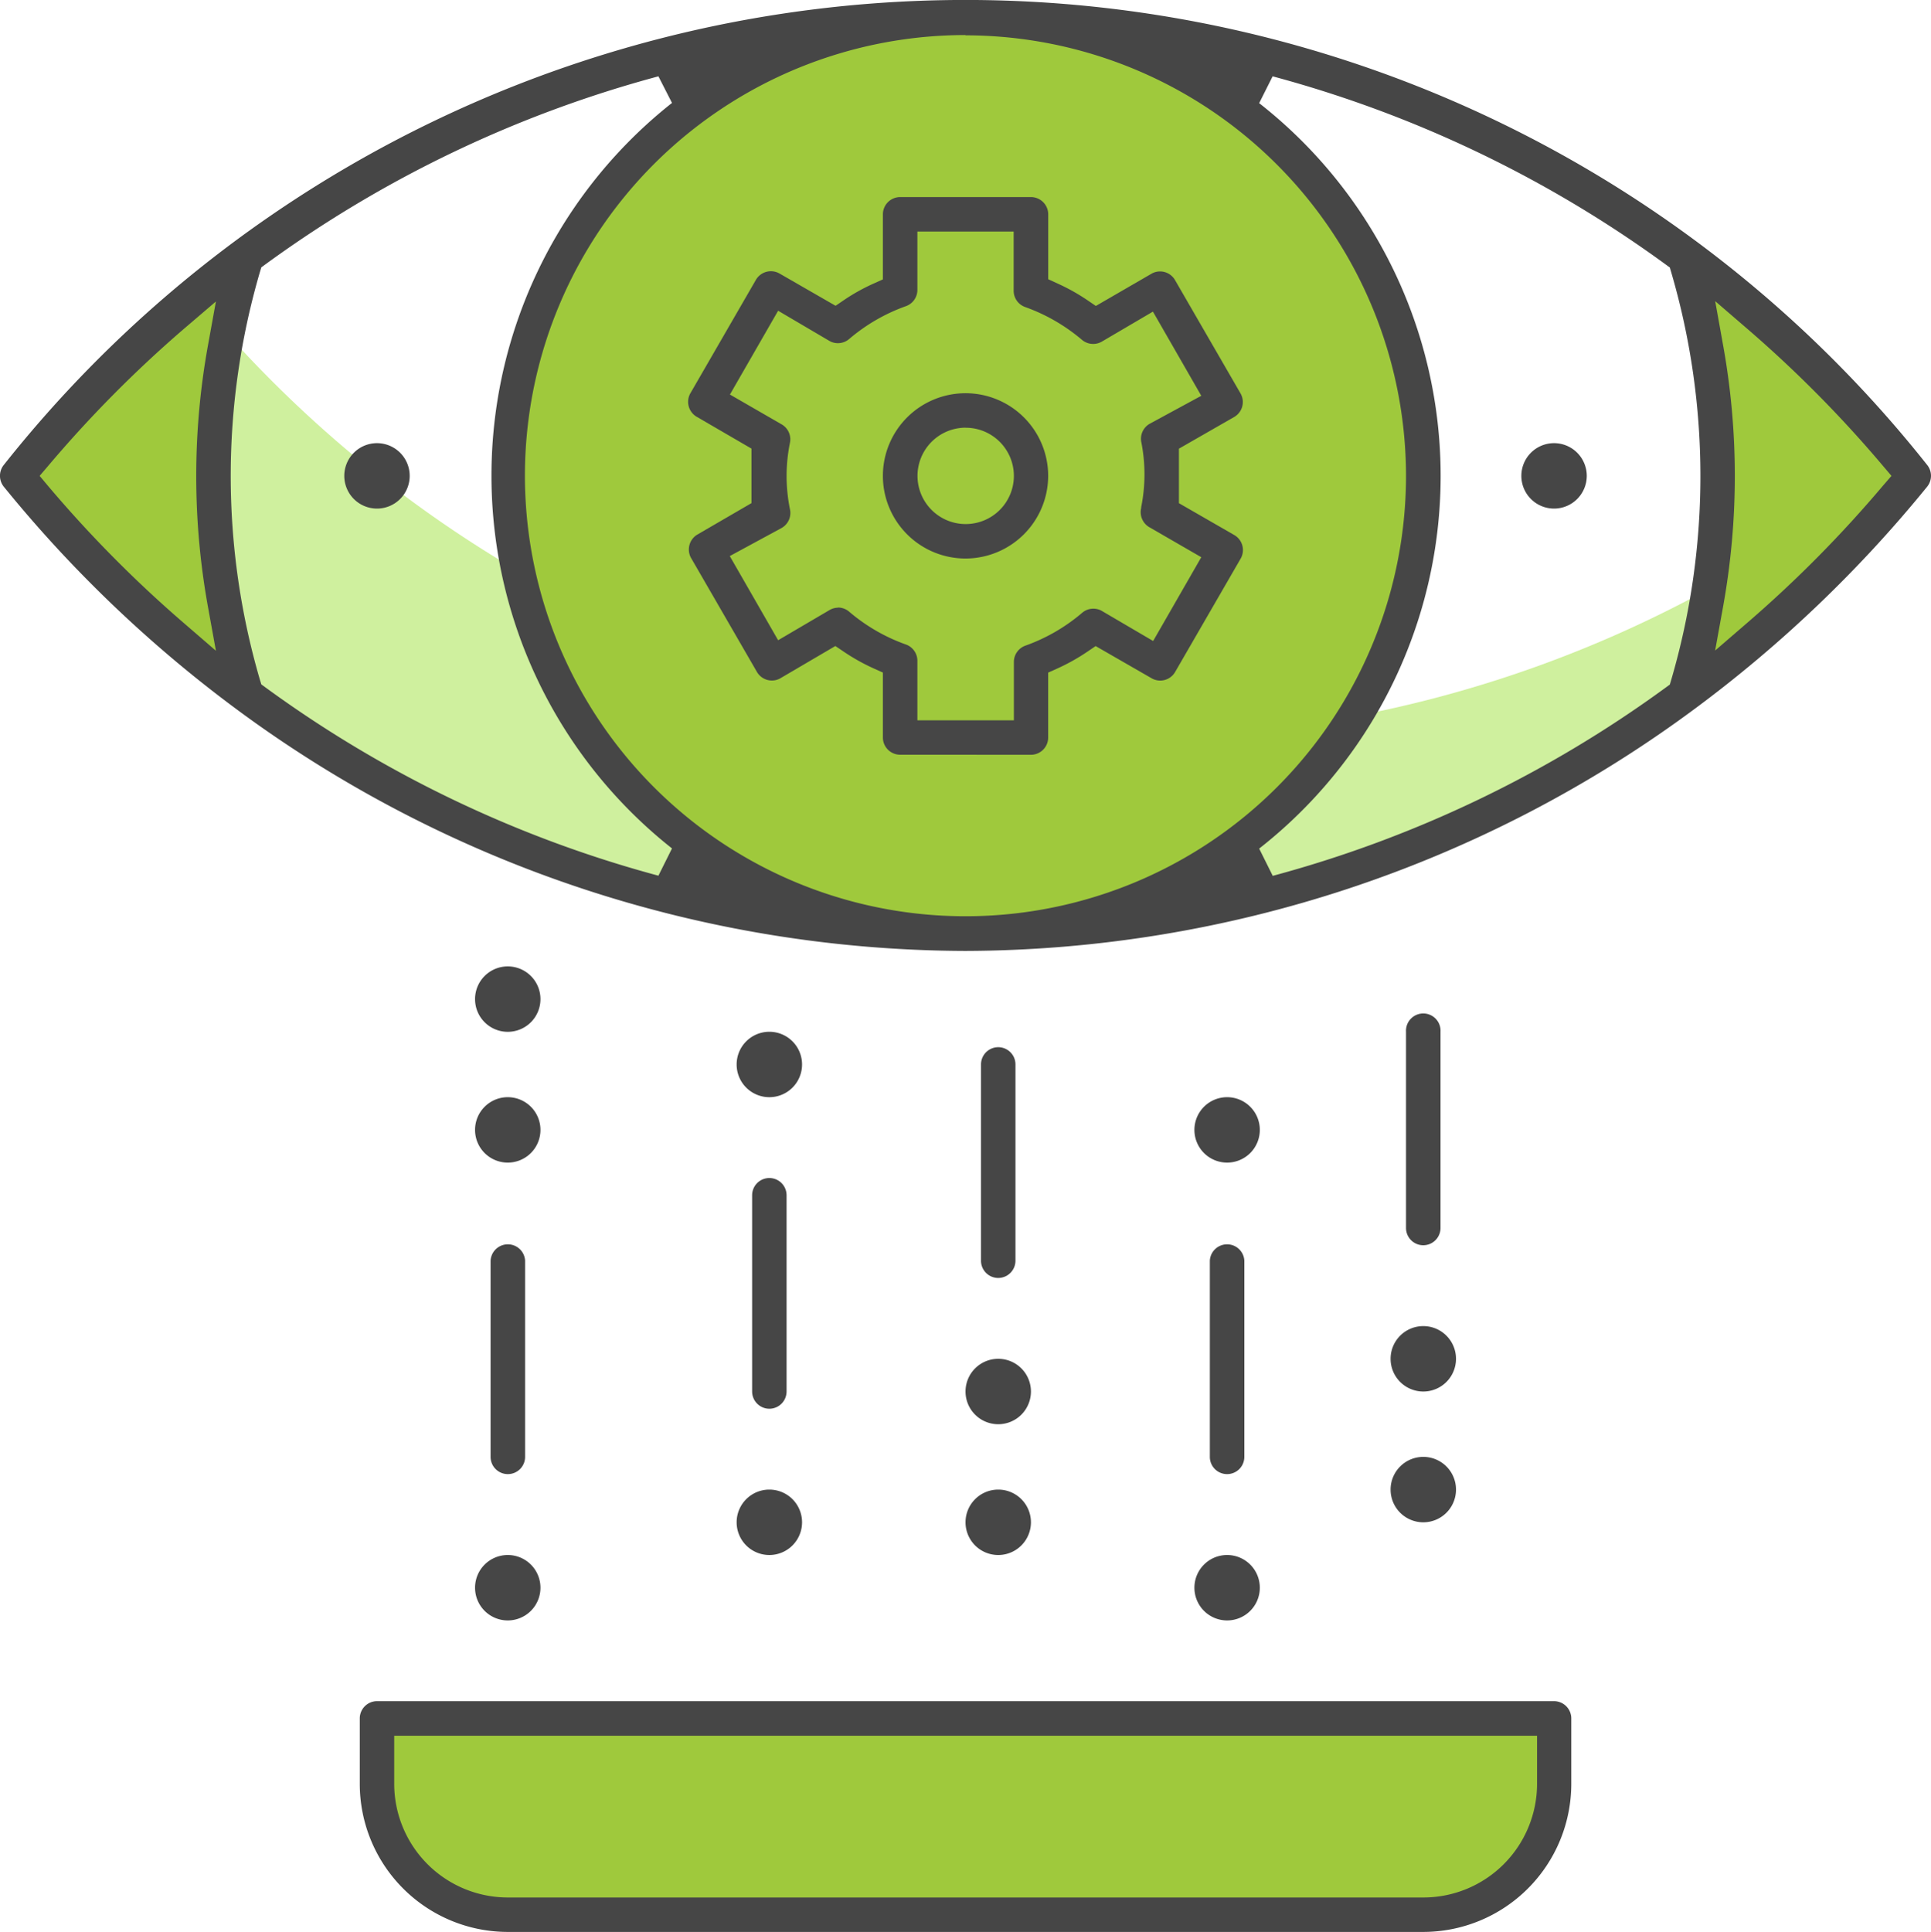 <svg xmlns="http://www.w3.org/2000/svg" viewBox="0 0 354.25 354.38"><defs><style>.cls-1{fill:#cff09e;}.cls-2{fill:#9fc93c;}.cls-3{fill:#464646;}</style></defs><title>svak-1100</title><g id="Layer_2" data-name="Layer 2"><g id="Layer_2-2" data-name="Layer 2"><path class="cls-1" d="M207.12,135.28A223.25,223.25,0,0,1,35.81,54.43,235.12,235.12,0,0,0,3.18,87.29a223.56,223.56,0,0,0,174,84,223.56,223.56,0,0,0,174-84c-.84-1.08-1.8-2.1-2.64-3.12a221.16,221.16,0,0,1-141.32,51.11Z"/><path class="cls-2" d="M261.11,87.29a84,84,0,1,1-84-84,84,84,0,0,1,84,84Z"/><path class="cls-2" d="M69.16,315.23H285.1v12a24,24,0,0,1-24,24h-168a24,24,0,0,1-24-24Z"/><path class="cls-2" d="M39.17,87.29a138.49,138.49,0,0,1,6-40.12,231,231,0,0,0-42,40.12,230.67,230.67,0,0,0,42,40.13,138.45,138.45,0,0,1-6-40.13Z"/><path class="cls-2" d="M309.09,47.17a138.49,138.49,0,0,1,0,80.25,230.67,230.67,0,0,0,42-40.13,231,231,0,0,0-42-40.12Z"/><path class="cls-2" d="M213.12,87.29a39.65,39.65,0,0,0-.6-6.53l12-7.08-12-20.75-12,7a37.06,37.06,0,0,0-11.39-6.53V39.31h-24v14.1a36.92,36.92,0,0,0-11.41,6.53l-12-7-12,20.75,12,7.08a35.89,35.89,0,0,0,0,13.07l-12,7.08,12,20.76,12-7a36.92,36.92,0,0,0,11.41,6.53v14.1h24v-14.1a37.06,37.06,0,0,0,11.39-6.53l12,7,12-20.76-12-7.08a39.77,39.77,0,0,0,.6-6.54Zm-36,12a12,12,0,1,1,12-12,12,12,0,0,1-12,12Z"/><path class="cls-3" d="M99.15,207.26a6,6,0,1,1-6-6,6,6,0,0,1,6,6Z"/><path class="cls-3" d="M99.15,183.27a6,6,0,1,1-6-6,6,6,0,0,1,6,6Z"/><path class="cls-3" d="M147.14,279.24a6,6,0,1,1-6-6,6,6,0,0,1,6,6Z"/><path class="cls-3" d="M189.13,255.25a6,6,0,1,1-6-6,6,6,0,0,1,6,6Z"/><path class="cls-3" d="M189.13,279.24a6,6,0,1,1-6-6,6,6,0,0,1,6,6Z"/><path class="cls-3" d="M267.11,249.25a6,6,0,1,1-6-6,6,6,0,0,1,6,6Z"/><path class="cls-3" d="M267.11,273.24a6,6,0,1,1-6-6,6,6,0,0,1,6,6Z"/><path class="cls-3" d="M231.12,207.26a6,6,0,1,1-6-6,6,6,0,0,1,6,6Z"/><path class="cls-3" d="M231.12,291.24a6,6,0,1,1-6-6,6,6,0,0,1,6,6Z"/><path class="cls-3" d="M99.15,291.24a6,6,0,1,1-6-6,6,6,0,0,1,6,6Z"/><path class="cls-3" d="M147.14,195.26a6,6,0,1,1-6-6,6,6,0,0,1,6,6Z"/><path class="cls-3" d="M291.1,87.29a6,6,0,1,1-6-6,6,6,0,0,1,6,6Z"/><path class="cls-3" d="M75.16,87.29a6,6,0,1,1-6-6,6,6,0,0,1,6,6Z"/><path class="cls-3" d="M177.13,174.43A225.78,225.78,0,0,1,43.26,130,235.26,235.26,0,0,1,.7,89.28a3.19,3.19,0,0,1,0-4,225.11,225.11,0,0,1,352.84,0,3.18,3.18,0,0,1,0,4A235.68,235.68,0,0,1,310.94,130a225.8,225.8,0,0,1-133.81,44.43Zm0-168a80.82,80.82,0,1,0,80.81,80.81A80.9,80.9,0,0,0,177.13,6.48ZM231,18.92a86.85,86.85,0,0,1,0,136.74l2.49,5a218.35,218.35,0,0,0,72.07-34.52l.78-.57.27-.92a133.12,133.12,0,0,0,0-74.65l-.27-.93-.78-.57A218.53,218.53,0,0,0,233.47,14ZM120.79,14A218.34,218.34,0,0,0,48.72,48.47l-.78.57-.28.93a133.3,133.3,0,0,0,0,74.65l.28.92.78.57a218.16,218.16,0,0,0,72.07,34.52l2.49-5a87.14,87.14,0,0,1,0-136.75ZM316.08,63.15a134.65,134.65,0,0,1,0,48.29l-1.43,7.89,6.07-5.24a224.1,224.1,0,0,0,24.72-25L347,87.29l-1.55-1.82a223.42,223.42,0,0,0-24.72-25l-6.07-5.23ZM33.54,60.49a223.51,223.51,0,0,0-24.73,25L7.27,87.29l1.54,1.84a225.05,225.05,0,0,0,24.73,25l6.07,5.24-1.43-7.89a134.65,134.65,0,0,1,0-48.29l1.43-7.89Z"/><path class="cls-3" d="M165.14,138.44a3.16,3.16,0,0,1-3.17-3.16V123.37l-1.67-.75a37.18,37.18,0,0,1-5.57-3.12l-1.48-1-10.13,5.94a3.1,3.1,0,0,1-1.52.39h0a3.17,3.17,0,0,1-2.74-1.58l-12-20.76a3.19,3.19,0,0,1,1-4.39l10-5.81v-10L127.8,76.44a3.17,3.17,0,0,1-1.13-4.33l12-20.77A3.18,3.18,0,0,1,143,50.17l10.29,5.92,1.47-1A35.66,35.66,0,0,1,160.3,52l1.67-.75V39.31a3.17,3.17,0,0,1,3.17-3.16h24a3.17,3.17,0,0,1,3.16,3.16V51.22L194,52a36.69,36.69,0,0,1,5.57,3.12l1.47,1,10.24-5.93a3.13,3.13,0,0,1,1.54-.4,3.17,3.17,0,0,1,2.74,1.58l12,20.76a3.17,3.17,0,0,1-1.13,4.35L216.28,82.3v10l10.18,5.86a3.17,3.17,0,0,1,1.13,4.33l-12,20.76a3.16,3.16,0,0,1-4.3,1.18L201,118.51l-1.47,1a37.18,37.18,0,0,1-5.57,3.12l-1.67.75v11.91a3.16,3.16,0,0,1-3.16,3.16Zm-11.42-27a3.16,3.16,0,0,1,2.07.77,33.1,33.1,0,0,0,10.37,6,3.18,3.18,0,0,1,2.14,3v10.92H186v-10.7a3.18,3.18,0,0,1,2.12-3,33.1,33.1,0,0,0,10.38-6,3.16,3.16,0,0,1,2.08-.78,3.08,3.08,0,0,1,1.57.42l9.4,5.51,8.83-15.37-9.4-5.43a3.2,3.2,0,0,1-1.62-3.61l0-.16a30.45,30.45,0,0,0,0-12,3.17,3.17,0,0,1,1.56-3.28l9.46-5.13-8.87-15.44-9.42,5.53a3.18,3.18,0,0,1-3.61-.36,33.49,33.49,0,0,0-10.38-6,3.17,3.17,0,0,1-2.14-3V42.47H168.3v10.7a3.17,3.17,0,0,1-2.13,3,33.21,33.21,0,0,0-10.37,6,3.16,3.16,0,0,1-2.08.78,3.08,3.08,0,0,1-1.57-.42L142.75,57l-8.84,15.37,9.41,5.43a3.16,3.16,0,0,1,1.59,3.47,30.56,30.56,0,0,0,0,12.09,3.17,3.17,0,0,1-1.54,3.5L133.88,102l8.87,15.44,9.42-5.53A3.14,3.14,0,0,1,153.72,111.47Z"/><path class="cls-3" d="M177.13,102.45a15.16,15.16,0,1,1,15.16-15.16A15.18,15.18,0,0,1,177.13,102.45Zm0-24A8.84,8.84,0,1,0,186,87.29,8.84,8.84,0,0,0,177.13,78.46Z"/><path class="cls-3" d="M93.15,354.38A27.18,27.18,0,0,1,66,327.22v-12a3.17,3.17,0,0,1,3.16-3.17H285.1a3.17,3.17,0,0,1,3.16,3.17v12a27.18,27.18,0,0,1-27.15,27.16ZM72.32,327.22a20.86,20.86,0,0,0,20.83,20.84h168a20.86,20.86,0,0,0,20.83-20.84v-8.83H72.32Z"/><path class="cls-3" d="M93.15,270.4A3.16,3.16,0,0,1,90,267.24v-36a3.17,3.17,0,0,1,6.33,0v36A3.16,3.16,0,0,1,93.15,270.4Z"/><path class="cls-3" d="M141.14,258.41a3.17,3.17,0,0,1-3.16-3.16v-36a3.16,3.16,0,0,1,6.32,0v36A3.17,3.17,0,0,1,141.14,258.41Z"/><path class="cls-3" d="M183.13,234.42a3.16,3.16,0,0,1-3.16-3.17v-36a3.16,3.16,0,0,1,6.32,0v36A3.17,3.17,0,0,1,183.13,234.42Z"/><path class="cls-3" d="M261.11,228.42a3.17,3.17,0,0,1-3.17-3.17v-36a3.17,3.17,0,1,1,6.33,0v36A3.17,3.17,0,0,1,261.11,228.42Z"/><path class="cls-3" d="M225.12,270.4a3.16,3.16,0,0,1-3.17-3.16v-36a3.17,3.17,0,0,1,6.33,0v36A3.16,3.16,0,0,1,225.12,270.4Z"/></g></g></svg>